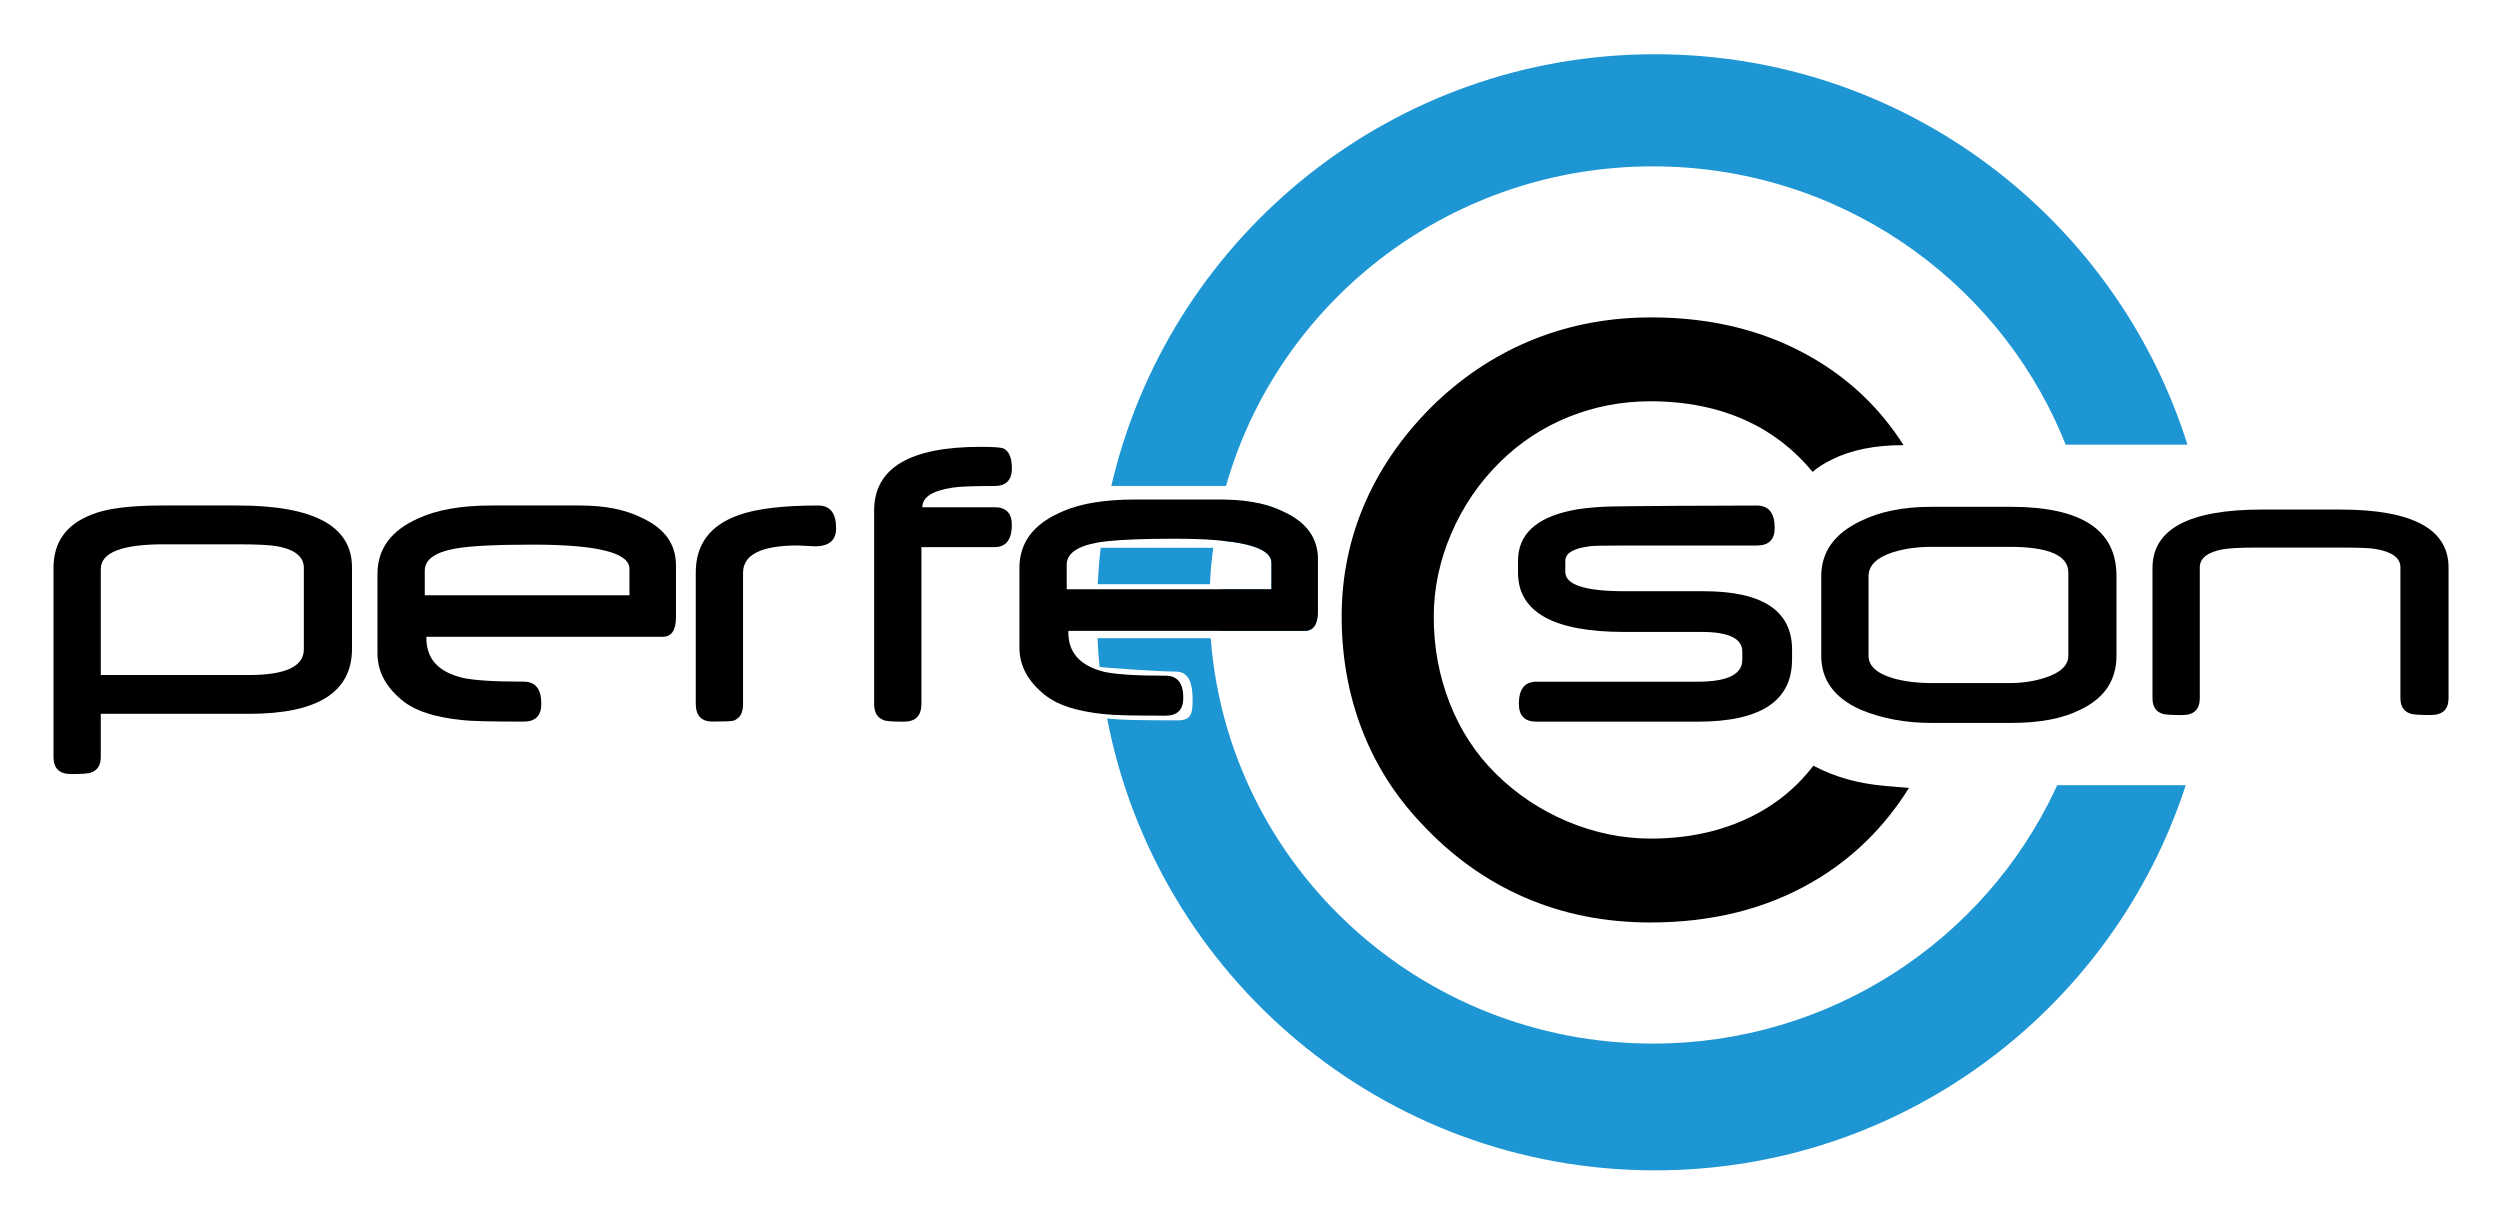 <?xml version="1.0" encoding="utf-8"?>
<!-- Generator: Adobe Illustrator 24.3.0, SVG Export Plug-In . SVG Version: 6.00 Build 0)  -->
<svg version="1.1" id="Layer_1" xmlns="http://www.w3.org/2000/svg" xmlns:xlink="http://www.w3.org/1999/xlink" x="0px" y="0px"
	 viewBox="0 0 474.73 232.62" style="enable-background:new 0 0 474.73 232.62;" xml:space="preserve">
<style type="text/css">
	.st0{fill:#1D96D3;}
</style>
<g>
	<path class="st0" d="M314.27,10.3c-49.67,0-91.36,34.18-102.83,80.29c-0.15,0.56-0.28,1.12-0.41,1.68h21.78
		c0.18-0.65,0.38-1.29,0.58-1.93c10.58-34.03,42.6-58.75,80.47-58.75c34.96,0,64.94,21.07,77.67,51.08
		c0.25,0.59,0.49,1.18,0.72,1.77h23.13C401.86,41.46,361.71,10.3,314.27,10.3z M390.64,149.1c-0.13,0.3-0.27,0.6-0.41,0.9
		c-13.39,28.45-42.56,48.17-76.37,48.17c-44.36,0-80.7-33.93-83.95-76.98h-21.49c0.07,1.92,0.19,3.58,0.38,5.46
		c0.24,0.09,11.14,0.88,14.47,0.88c2.52,0,3.2,2.25,3.2,5.41c0,2.55-0.28,3.85-2.8,3.85c-3.43,0-6.24-0.02-8.42-0.07
		c-1.07-0.02-2.01-0.06-2.82-0.11c-0.56-0.03-1.06-0.07-1.51-0.11c-0.22-0.01-0.45-0.04-0.64-0.06h-0.04
		c9.4,48.88,52.41,85.8,104.04,85.8c47.07,0,86.97-30.68,100.78-73.14H390.64z M209.01,104.02c-0.22,1.85-0.39,3.72-0.49,5.61
		c-0.04,0.43-0.06,0.87-0.08,1.31h21.32c0.02-0.44,0.04-0.87,0.07-1.31c0.11-1.89,0.3-3.76,0.55-5.61H209.01z M243.8,97.22
		c-1.51-0.75-3.2-1.33-5.09-1.71v1.93h-28.74c-0.12,0.68-0.24,1.36-0.35,2.04c-0.09,0.59-0.18,1.19-0.26,1.79h22.85v1.43
		c6.15,0.62,9.22,2.02,9.22,4.19v5.02h-9.8v1.53h-23.29c-0.03,0.94-0.04,1.88-0.04,2.83c0,0.77,0.01,1.53,0.03,2.3
		c0,0.15,0.01,0.3,0.01,0.45h23.46v0.79h15.93c0.97,0,1.66-0.41,2.07-1.24c0.3-0.6,0.45-1.43,0.45-2.48v-9.86
		C250.25,102.22,248.1,99.21,243.8,97.22z"/>
	<path d="M362.5,149.62c-4.73,7.56-10.83,13.51-18.3,17.84c-8.85,5.14-19.11,7.71-30.79,7.71c-8.67,0-16.66-1.6-23.97-4.79
		c-7.32-3.18-13.89-7.91-19.69-14.19c-4.92-5.21-8.64-11.14-11.18-17.79c-2.54-6.66-3.8-13.77-3.8-21.36
		c0-7.69,1.53-14.99,4.59-21.9c3.07-6.9,7.56-13.19,13.48-18.86c5.59-5.26,11.81-9.24,18.66-11.95c6.84-2.7,14.19-4.06,22.07-4.06
		c11.83,0,22.23,2.68,31.18,8.02c6.88,4.11,12.45,9.52,16.72,16.24h-0.11c-5.38,0-9.88,0.92-13.51,2.74
		c-1.42,0.68-2.64,1.46-3.65,2.33c-3.49-4.22-7.65-7.45-12.51-9.69c-5.39-2.47-11.48-3.71-18.28-3.71c-5.44,0-10.61,0.99-15.51,2.96
		c-4.91,1.97-9.26,4.83-13.06,8.58c-3.95,3.89-7.04,8.42-9.26,13.58c-2.21,5.17-3.32,10.43-3.32,15.79c0,5.77,1,11.22,3.01,16.36
		c2.01,5.14,4.89,9.58,8.64,13.32c3.96,3.95,8.53,7.01,13.71,9.19c5.17,2.17,10.46,3.26,15.85,3.26c6.6,0,12.55-1.2,17.86-3.59
		c5.26-2.37,9.6-5.78,13.02-10.26c0.09,0.05,0.18,0.11,0.28,0.16c3.9,2.03,8.34,3.26,13.34,3.69L362.5,149.62z"/>
	<path d="M45.15,95.99H30.78c-6.27,0-10.78,0.6-13.52,1.79c-4.73,1.86-7.1,5.22-7.1,10.08v35.88c0,2.16,1.11,3.25,3.32,3.25
		c2.19,0,3.46-0.11,3.83-0.3c1.22-0.42,1.83-1.41,1.83-2.98v-8.16h28.18c13.01,0,19.52-4.11,19.52-12.35v-15.48
		C66.84,99.9,59.61,95.99,45.15,95.99z M57.7,123.29c0,3.26-3.46,4.89-10.4,4.89H19.14v-20.13c0-3.13,4-4.69,11.99-4.69h14.08
		c3.65,0,6.15,0.13,7.49,0.38c3.34,0.63,5,2,5,4.1V123.29z"/>
	<path d="M121.9,98.34c-3.1-1.57-7.02-2.35-11.75-2.35H93.31c-5.79,0-10.44,0.83-13.94,2.48c-5.13,2.28-7.69,5.78-7.69,10.51v15.09
		c0,3.5,1.66,6.55,4.98,9.15c2.33,1.82,5.98,2.99,10.95,3.5c1,0.12,2.47,0.2,4.4,0.24c1.93,0.05,4.41,0.07,7.44,0.07
		c2.23,0,3.34-1.13,3.34-3.39c0-2.8-1.11-4.2-3.34-4.2c-2.95,0-5.37-0.06-7.27-0.19c-1.9-0.13-3.35-0.31-4.35-0.54
		c-4.58-1.11-6.86-3.6-6.86-7.49v-0.3h44.86c1.69,0,2.53-1.23,2.53-3.71v-9.86C128.36,103.33,126.21,100.33,121.9,98.34z
		 M119.53,113.03H80.66v-4.68c0-2.06,1.89-3.45,5.68-4.16c2.69-0.51,7.63-0.77,14.84-0.77c12.23,0,18.35,1.53,18.35,4.59V113.03z"/>
	<path d="M158.77,100.32c0,2.28-1.34,3.42-4.03,3.42c-0.37,0-0.91-0.03-1.61-0.08c-0.7-0.05-1.24-0.08-1.61-0.08
		c-6.95,0-10.42,1.73-10.42,5.18v24.98c0,1.66-0.62,2.7-1.87,3.13c-0.51,0.1-1.82,0.15-3.92,0.15c-2.13,0-3.19-1.14-3.19-3.42V108.7
		c0-5.36,2.74-9,8.21-10.91c3.37-1.2,8.39-1.8,15.05-1.8C157.64,96,158.77,97.44,158.77,100.32z"/>
	<path d="M192.14,99.67c0,2.82-1.12,4.23-3.34,4.23h-13.83v29.76c0,2.25-1.11,3.38-3.32,3.38c-2.21,0-3.51-0.1-3.87-0.31
		c-1.19-0.43-1.79-1.46-1.79-3.08V96.96c0-8.08,6.75-12.11,20.24-12.11c2.31,0,3.76,0.1,4.33,0.31c1.05,0.51,1.59,1.78,1.59,3.8
		c0,2.22-1.12,3.33-3.34,3.33c-4.06,0-6.7,0.1-7.93,0.31c-3.83,0.58-5.74,1.81-5.74,3.72h13.68
		C191.03,96.31,192.14,97.43,192.14,99.67z"/>
	<path d="M340.29,125.27c0,7.85-5.97,11.77-17.92,11.77h-30.61c-2.23,0-3.34-1.13-3.34-3.39c0-2.8,1.11-4.2,3.34-4.2h30.61
		c5.65,0,8.48-1.38,8.48-4.16v-1.55c0-2.49-2.57-3.74-7.7-3.74h-14.67c-13.48,0-20.22-3.76-20.22-11.28v-2.22
		c0-4.98,3.38-8.17,10.14-9.57c1.37-0.31,3.38-0.55,6.02-0.7c2.64-0.16,25.19-0.23,29.19-0.23c2.26,0,3.39,1.42,3.39,4.26
		c0,2.22-1.13,3.33-3.39,3.33h-25.74c-3.4,0-5.45,0.05-6.13,0.16c-3,0.4-4.5,1.31-4.5,2.75v2.12c0,2.43,3.76,3.65,11.28,3.65h15.01
		c11.18,0,16.77,3.71,16.77,11.12V125.27z"/>
	<path d="M243.81,97.21c-2.84-1.42-6.35-2.21-10.54-2.32c-0.37-0.02-0.76-0.03-1.15-0.03h-16.91c-1.23,0-2.4,0.04-3.53,0.12
		c-0.43,0.03-0.85,0.06-1.26,0.11c-3.61,0.33-6.66,1.08-9.14,2.25c-5.13,2.28-7.7,5.79-7.7,10.51v15.09c0,3.51,1.66,6.55,4.99,9.15
		c2.33,1.82,5.98,2.99,10.95,3.5c0.17,0.02,0.37,0.04,0.57,0.05c0.39,0.04,0.84,0.07,1.33,0.1c0.72,0.04,1.55,0.08,2.49,0.1
		c1.93,0.04,4.41,0.06,7.44,0.06c2.23,0,3.35-1.13,3.35-3.39c0-2.79-1.12-4.2-3.35-4.2c-2.94,0-5.36-0.06-7.26-0.19
		c-1.63-0.11-2.93-0.26-3.9-0.44c-0.16-0.03-0.32-0.06-0.46-0.09c-0.29-0.07-0.57-0.15-0.84-0.23c-4.01-1.21-6.02-3.63-6.02-7.26
		v-0.3h44.87c1.68,0,2.52-1.24,2.52-3.72v-9.86C250.26,102.21,248.11,99.2,243.81,97.21z M241.44,111.9h-38.88v-4.68
		c0-2.06,1.9-3.45,5.69-4.16c0.27-0.06,0.57-0.11,0.89-0.15c0.38-0.06,0.79-0.11,1.23-0.15c2.87-0.31,7.11-0.46,12.72-0.46
		c2.83,0,5.33,0.08,7.5,0.24c0.39,0.03,0.77,0.06,1.13,0.1c6.48,0.6,9.72,2.01,9.72,4.24V111.9z"/>
	<path d="M464.96,132.57c0,2.15-1.13,3.21-3.39,3.21c-2.23,0-3.53-0.1-3.91-0.29c-1.23-0.41-1.84-1.38-1.84-2.93v-24.84
		c0-1.76-1.55-2.92-4.65-3.46c-0.55-0.11-1.39-0.18-2.52-0.22c-1.14-0.04-2.56-0.06-4.29-0.06h-15.69c-1.58,0-2.91,0.03-3.99,0.08
		c-1.08,0.06-1.93,0.14-2.56,0.24c-2.93,0.54-4.4,1.7-4.4,3.46v24.81c0,2.14-1.11,3.22-3.32,3.22c-2.21,0-3.51-0.1-3.87-0.29
		c-1.19-0.41-1.79-1.38-1.79-2.93v-24.7c0-7.41,6.93-11.11,20.8-11.11h14.83c13.72,0,20.59,3.68,20.59,11.03V132.57z"/>
	<path d="M401.9,124.53c0,4.68-2.32,8.1-6.94,10.27c-3.29,1.66-7.66,2.48-13.12,2.48h-15.04c-4.97,0-9.48-0.84-13.5-2.52
		c-4.97-2.23-7.46-5.64-7.46-10.23v-15.11c0-4.59,2.47-8.07,7.41-10.44c3.63-1.82,8.13-2.74,13.5-2.74h15.09
		c13.37,0,20.06,4.36,20.06,13.1V124.53z M392.76,124.52v-15.8c0-3.25-3.72-4.88-11.17-4.88h-14.74c-2.75,0-5.21,0.34-7.39,1.03
		c-3.1,1-4.64,2.51-4.64,4.54v15.12c0,1.94,1.58,3.37,4.73,4.28c2.09,0.6,4.54,0.9,7.35,0.9h14.74c2.38,0,4.63-0.34,6.75-1.03
		C391.3,127.73,392.76,126.34,392.76,124.52z"/>
</g>
</svg>
